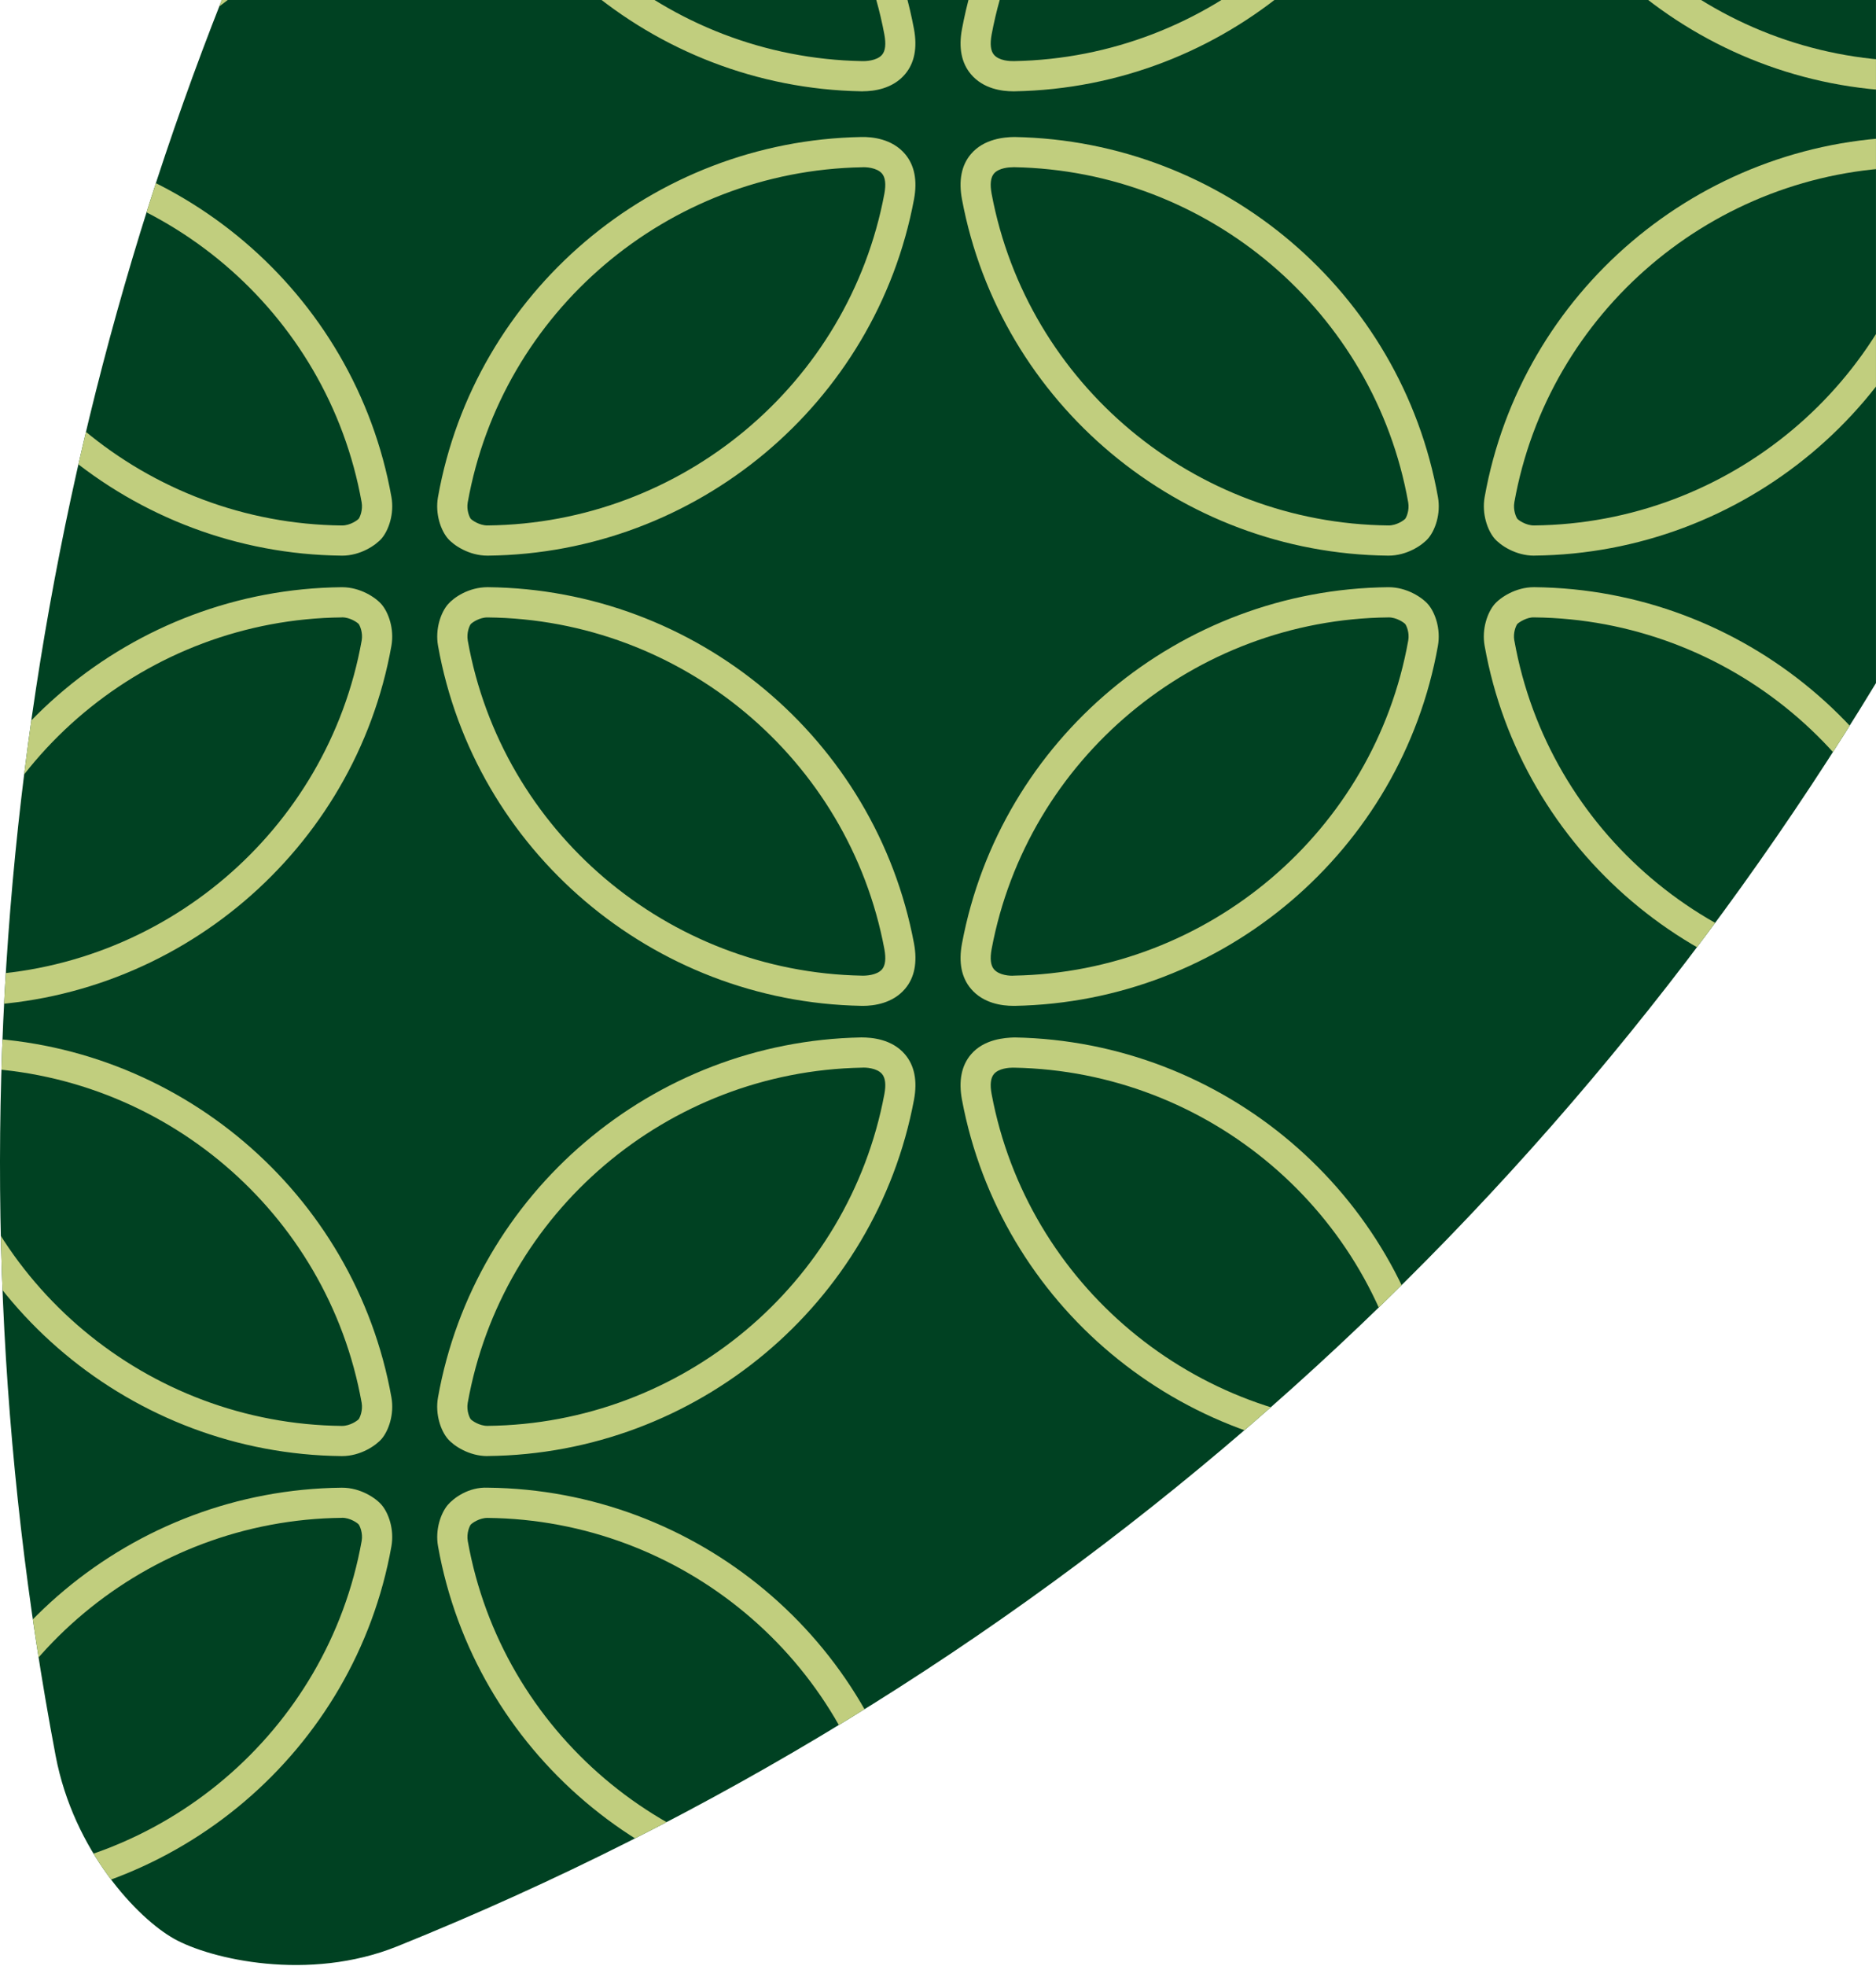 <?xml version="1.0" encoding="UTF-8"?><svg id="Layer_1" xmlns="http://www.w3.org/2000/svg" xmlns:xlink="http://www.w3.org/1999/xlink" viewBox="0 0 842 882"><defs><clipPath id="clippath"><path d="M842,0H99.54C3.43,243.37-26.62,515.59,24.96,787.71c8.12,42.85,36.87,73.03,53.18,82.16,16.33,9.14,60.34,19.44,100.23,3.36,283.58-114.33,512.09-316.84,663.62-566.76V0Z" fill="none"/></clipPath></defs><path d="M842,0H99.54C3.43,243.37-26.62,515.59,24.96,787.71c8.12,42.85,36.87,73.03,53.18,82.16,16.33,9.14,60.34,19.44,100.23,3.36,283.58-114.33,512.09-316.84,663.62-566.76V0Z" fill="#004122"/><g clip-path="url(#clippath)"><path d="M218.76,249.3c-8.21,0-15.14-4.61-17.81-7.76-3.05-3.58-5.72-10.9-4.37-18.52,16.4-91.89,96.3-159.84,190.02-161.55,4.82-.11,13.78.77,19.6,7.62,4.25,5.01,5.61,11.86,4.03,20.35-17.19,91.67-97.65,158.88-191.28,159.86h-.19ZM209.93,225.39c-.62,3.5.79,6.68,1.36,7.38.58.64,3.82,2.98,7.47,2.98h.06c87.19-.9,162.08-63.48,178.1-148.79.79-4.27.45-7.32-1.04-9.07-2.33-2.77-7.53-2.97-9.02-2.84-87.26,1.6-161.66,64.84-176.93,150.37v-.02Z" fill="#c1ce7e"/><path d="M218.76,653.3c-8.21,0-15.14-4.61-17.81-7.76-3.05-3.58-5.72-10.92-4.37-18.53,16.4-91.89,96.3-159.82,190.02-161.55,4.82,0,13.78.77,19.6,7.62,4.25,5.01,5.61,11.86,4.03,20.33-17.19,91.67-97.65,158.9-191.28,159.86h-.17l-.02.02ZM209.93,629.39c-.62,3.5.79,6.68,1.36,7.38.57.64,3.82,2.97,7.47,2.97h.06c87.19-.9,162.08-63.48,178.1-148.8.81-4.27.45-7.32-1.04-9.07-2.33-2.77-7.53-2.97-9.02-2.84-87.26,1.6-161.68,64.84-176.93,150.37Z" fill="#c1ce7e"/><path d="M688.51,249.3c-8.19,0-15.12-4.61-17.79-7.76-3.05-3.61-5.71-10.94-4.37-18.52,16.4-91.89,96.3-159.84,190-161.55,4.93-.11,13.78.77,19.62,7.62,4.27,5.06,5.63,11.92,4.01,20.37-17.17,91.63-97.63,158.86-191.28,159.82h-.17l-.02.02ZM679.68,225.39c-.62,3.5.81,6.7,1.36,7.4.56.62,3.8,2.96,7.44,2.96h.06c87.2-.9,162.1-63.48,178.1-148.79.81-4.27.45-7.32-1.04-9.09-2.33-2.75-7.47-2.97-9.02-2.84-87.24,1.6-161.64,64.84-176.91,150.37h.02Z" fill="#c1ce7e"/><path d="M688.51,653.3c-8.19,0-15.12-4.61-17.79-7.76-3.05-3.61-5.71-10.94-4.37-18.53,16.4-91.89,96.3-159.82,190-161.55,4.93,0,13.78.77,19.62,7.62,4.27,5.07,5.63,11.92,4.01,20.37-17.17,91.63-97.63,158.86-191.28,159.84h-.19ZM679.68,629.39c-.68,3.84,1,6.95,1.36,7.4.56.62,3.8,2.96,7.44,2.96h.06c87.2-.9,162.1-63.48,178.1-148.8.81-4.27.45-7.32-1.04-9.09-2.33-2.75-7.47-2.96-9.02-2.84-87.26,1.6-161.66,64.84-176.91,150.37l.02.02Z" fill="#c1ce7e"/><path d="M387.28,451.29h-.66c-93.72-1.71-173.62-69.66-190.02-161.55-1.36-7.62,1.32-14.95,4.37-18.53,2.69-3.14,9.36-7.77,17.98-7.76,93.64.96,174.09,68.19,191.28,159.86,1.58,8.49.24,15.34-4.03,20.35-5.55,6.55-13.99,7.64-18.94,7.64l.02-.02ZM209.94,287.37c15.25,85.53,89.67,148.77,176.93,150.37,1.51.06,6.66-.09,9.02-2.84,1.49-1.75,1.83-4.8,1.04-9.09-16.02-85.32-90.91-147.9-178.1-148.79h-.07c-3.63,0-6.87,2.33-7.47,2.99-.55.68-1.96,3.86-1.34,7.36Z" fill="#c1ce7e"/><path d="M387.28,855.31h-.66c-93.72-1.71-173.62-69.66-190.02-161.55-1.36-7.59,1.32-14.91,4.33-18.51,2.71-3.16,9.38-8.17,18-7.78,93.64.96,174.09,68.19,191.28,159.84,1.58,8.51.23,15.34-4.03,20.37-5.57,6.55-13.99,7.62-18.94,7.62h.04ZM209.94,691.37c15.25,85.53,89.67,148.77,176.93,150.37,1.51.08,6.66-.09,9.02-2.84,1.51-1.77,1.85-4.74,1.04-9.09-16.02-85.3-90.91-147.88-178.1-148.77h-.07c-3.63,0-6.87,2.34-7.47,2.99-.53.66-1.96,3.86-1.34,7.36v-.02Z" fill="#c1ce7e"/><path d="M857,451.29h-.66c-93.7-1.71-173.62-69.66-190-161.55-1.36-7.59,1.32-14.91,4.33-18.51,2.66-3.14,9.56-7.78,17.81-7.78h.19c93.64.96,174.11,68.19,191.28,159.86,1.62,8.43.26,15.29-4.01,20.33-5.57,6.55-14.01,7.64-18.94,7.64ZM679.68,287.37c15.25,85.53,89.65,148.77,176.91,150.37,1.56.06,6.66-.08,9.02-2.86,1.49-1.75,1.84-4.8,1.03-9.06-16-85.34-90.89-147.92-178.12-148.82-3.26-.15-6.93,2.32-7.51,2.97-.55.68-1.98,3.88-1.35,7.38l.02.02Z" fill="#c1ce7e"/><path d="M857,855.31h-.66c-93.7-1.71-173.62-69.66-190-161.55-1.36-7.59,1.3-14.91,4.33-18.51,2.73-3.18,9.94-7.85,18-7.78,93.64.96,174.11,68.19,191.28,159.86,1.62,8.43.26,15.29-4.01,20.33-5.57,6.55-14.01,7.64-18.94,7.64ZM679.68,691.37c15.25,85.53,89.65,148.77,176.91,150.37,1.56.08,6.66-.09,9.02-2.86,1.49-1.75,1.85-4.8,1.04-9.06-16-85.34-90.89-147.92-178.12-148.82-3.14.17-6.93,2.32-7.53,2.99-.51.66-1.94,3.86-1.32,7.36v.02Z" fill="#c1ce7e"/><path d="M153.51,249.3h-.19c-93.64-.96-174.11-68.19-191.28-159.86-1.62-8.43-.26-15.29,4.01-20.33,5.84-6.85,14.97-7.61,19.62-7.64,93.7,1.71,173.62,69.66,190.02,161.55,1.34,7.61-1.32,14.93-4.35,18.51-2.69,3.14-9.62,7.78-17.81,7.78h-.02ZM-14.95,75.03c-1.84,0-6.5.28-8.68,2.86-1.49,1.75-1.85,4.8-1.04,9.06,16,85.34,90.89,147.92,178.12,148.82h.06c3.63,0,6.87-2.33,7.47-3.01.53-.66,1.94-3.86,1.34-7.36C147.04,139.86,72.63,76.63-14.61,75.04h-.34v-.02Z" fill="#c1ce7e"/><path d="M153.51,653.3h-.19c-93.64-.96-174.11-68.19-191.28-159.86-1.62-8.43-.26-15.29,4.01-20.33,5.84-6.85,14.97-7.51,19.62-7.64,93.7,1.71,173.62,69.64,190.02,161.53,1.34,7.61-1.32,14.93-4.35,18.52-2.69,3.14-9.62,7.78-17.81,7.78h-.02ZM-14.95,479.02c-1.84,0-6.5.28-8.68,2.86-1.49,1.75-1.85,4.8-1.04,9.06,16,85.34,90.89,147.92,178.12,148.82h.06c3.63,0,6.87-2.33,7.47-3.01.53-.66,1.94-3.86,1.34-7.36-15.29-85.53-89.69-148.75-176.93-150.35h-.34v-.02Z" fill="#c1ce7e"/><path d="M623.23,249.3h-.19c-93.64-.96-174.09-68.19-191.28-159.86-1.58-8.49-.23-15.34,4.05-20.35,5.8-6.83,15.02-7.59,19.56-7.62,93.72,1.71,173.62,69.66,190.02,161.55,1.37,7.61-1.3,14.95-4.37,18.52-2.67,3.12-9.6,7.76-17.79,7.76ZM454.78,75.03c-1.85,0-6.46.28-8.66,2.84-1.51,1.77-1.84,4.82-1.05,9.09,16.02,85.32,90.91,147.9,178.1,148.79,3.67.04,6.97-2.33,7.55-3.01.53-.68,1.94-3.84,1.32-7.34-15.25-85.55-89.67-148.79-176.93-150.39h-.34l.02.02Z" fill="#c1ce7e"/><path d="M623.23,653.3h-.19c-93.64-.98-174.09-68.21-191.28-159.86-1.58-8.47-.24-15.33,4.03-20.35,5.84-6.85,15.04-7.49,19.6-7.62,93.72,1.71,173.62,69.66,190.02,161.53,1.36,7.61-1.32,14.93-4.37,18.52-2.67,3.14-9.6,7.76-17.79,7.76l-.02.02ZM454.77,479.02c-1.85,0-6.48.28-8.66,2.86-1.49,1.75-1.84,4.8-1.03,9.07,16.02,85.3,90.91,147.9,178.12,148.8h.06c3.61,0,6.85-2.32,7.47-2.99.53-.66,1.96-3.86,1.34-7.36-15.25-85.53-89.67-148.77-176.93-150.37h-.34l-.02-.02Z" fill="#c1ce7e"/><path d="M-15,451.29c-4.93,0-13.37-1.07-18.94-7.64-4.27-5.05-5.63-11.9-4.01-20.37,17.17-91.63,97.63-158.86,191.28-159.82h.17c8.23,0,15.14,4.63,17.81,7.76,3.05,3.6,5.71,10.92,4.37,18.51-16.4,91.91-96.32,159.84-190.02,161.57h-.66ZM153.51,277.01h-.06c-87.2.9-162.1,63.48-178.1,148.79-.81,4.27-.45,7.32,1.04,9.07,2.35,2.75,7.47,2.9,9.02,2.84,87.24-1.6,161.64-64.84,176.93-150.37.6-3.5-.81-6.7-1.37-7.4-.57-.62-3.8-2.96-7.44-2.96l-.02.02Z" fill="#c1ce7e"/><path d="M-15,855.31c-4.93,0-13.37-1.07-18.94-7.64-4.27-5.05-5.63-11.9-4.01-20.37,17.17-91.63,97.63-158.86,191.28-159.82h.21c8.23,0,15.12,4.63,17.77,7.76,3.05,3.58,5.71,10.9,4.37,18.51-16.4,91.91-96.32,159.84-190.02,161.57h-.66ZM153.53,681.01h-.09c-87.2.9-162.1,63.48-178.1,148.79-.81,4.27-.45,7.32,1.04,9.07,2.35,2.77,7.47,2.92,9.02,2.84,87.24-1.6,161.64-64.84,176.93-150.37.6-3.52-.81-6.7-1.37-7.4-.56-.64-3.78-2.96-7.42-2.96v.02Z" fill="#c1ce7e"/><path d="M454.72,451.29c-4.93,0-13.37-1.07-18.92-7.64-4.25-4.99-5.63-11.84-4.03-20.33,17.19-91.67,97.65-158.88,191.28-159.86h.17c8.23,0,15.14,4.63,17.81,7.76,3.05,3.58,5.7,10.9,4.35,18.53-16.4,91.89-96.3,159.84-190.02,161.55h-.66.02ZM623.23,277.01h-.06c-87.19.9-162.08,63.48-178.1,148.79-.79,4.27-.45,7.32,1.04,9.07,2.35,2.79,7.44,3.03,9.02,2.86,87.26-1.6,161.66-64.84,176.93-150.37.62-3.5-.79-6.68-1.36-7.38-.58-.64-3.82-2.98-7.47-2.98Z" fill="#c1ce7e"/><path d="M454.72,855.31c-4.93,0-13.37-1.07-18.92-7.64-4.25-4.99-5.63-11.84-4.03-20.33,17.19-91.67,97.65-158.88,191.28-159.86h.21c8.19,0,15.1,4.61,17.77,7.74,3.07,3.61,5.72,10.94,4.37,18.54-16.4,91.89-96.3,159.82-190.02,161.55h-.66ZM623.27,681.01h-.09c-87.19.9-162.08,63.48-178.1,148.79-.79,4.27-.45,7.32,1.04,9.07,2.35,2.77,7.44,2.97,9.02,2.86,87.26-1.6,161.68-64.84,176.93-150.37.62-3.5-.79-6.68-1.36-7.38-.57-.64-3.8-2.96-7.44-2.96v-.02Z" fill="#c1ce7e"/><path d="M387.32,40.97h-.72c-93.7-1.71-173.62-69.66-190-161.53-1.36-7.59,1.32-14.93,4.33-18.53,2.71-3.18,9.83-8.15,18-7.77,93.64.98,174.09,68.19,191.28,159.84,1.58,8.49.23,15.34-4.03,20.35-5.55,6.53-13.95,7.62-18.9,7.62l.04.02ZM209.94-122.95c15.25,85.53,89.67,148.77,176.93,150.37,1.39.06,6.64-.06,9.02-2.84,1.49-1.75,1.83-4.8,1.04-9.09-16.02-85.3-90.91-147.88-178.12-148.79h-.06c-3.63,0-6.87,2.33-7.47,3.01-.32.41-2,3.52-1.32,7.36l-.02-.02Z" fill="#c1ce7e"/><path d="M857.06,40.97h-.73c-93.68-1.71-173.6-69.66-189.98-161.53-1.36-7.59,1.32-14.93,4.33-18.53,2.73-3.18,9.94-7.32,18-7.77,93.64.98,174.11,68.21,191.28,159.86,1.62,8.43.26,15.29-4.01,20.33-5.55,6.55-13.95,7.64-18.9,7.64h.02ZM679.68-122.95c15.25,85.53,89.65,148.77,176.91,150.37,1.37.06,6.65-.06,9.02-2.84,1.49-1.75,1.84-4.8,1.03-9.06-16-85.34-90.89-147.92-178.12-148.82h-.06c-3.63,0-6.87,2.33-7.47,3.01-.32.41-2,3.52-1.32,7.36v-.02Z" fill="#c1ce7e"/><path d="M-15.08,40.97c-4.93,0-13.33-1.09-18.88-7.62-4.27-5.06-5.63-11.92-4.01-20.37C-20.8-78.66,59.66-145.89,153.31-146.86c8.57.28,15.31,4.61,18,7.76,3.05,3.56,5.7,10.88,4.37,18.51C159.27-28.69,79.36,39.24-14.34,40.95h-.73v.02ZM153.51-133.31h-.06C66.25-132.41-8.64-69.83-24.64,15.5c-.81,4.27-.45,7.32,1.04,9.09,2.33,2.75,7.3,2.86,9.02,2.84,87.26-1.6,161.66-64.82,176.95-150.35.6-3.52-.81-6.7-1.36-7.4-.58-.66-3.82-2.97-7.46-2.97l-.04-.02Z" fill="#c1ce7e"/><path d="M454.72,40.97c-4.93,0-13.37-1.07-18.92-7.64-4.25-5.01-5.63-11.84-4.03-20.33,17.19-91.65,97.65-158.88,191.28-159.86,8.92,0,15.31,4.59,18,7.76,3.07,3.6,5.74,10.94,4.37,18.54-16.4,91.87-96.32,159.82-190.02,161.53h-.68ZM623.23-133.31h-.06c-87.19.9-162.08,63.48-178.1,148.8-.79,4.27-.45,7.32,1.04,9.07,2.35,2.77,7.32,2.9,9.02,2.86,87.26-1.6,161.68-64.84,176.93-150.37.62-3.5-.79-6.68-1.36-7.38-.57-.64-3.82-2.97-7.47-2.97v-.02Z" fill="#c1ce7e"/></g></svg>